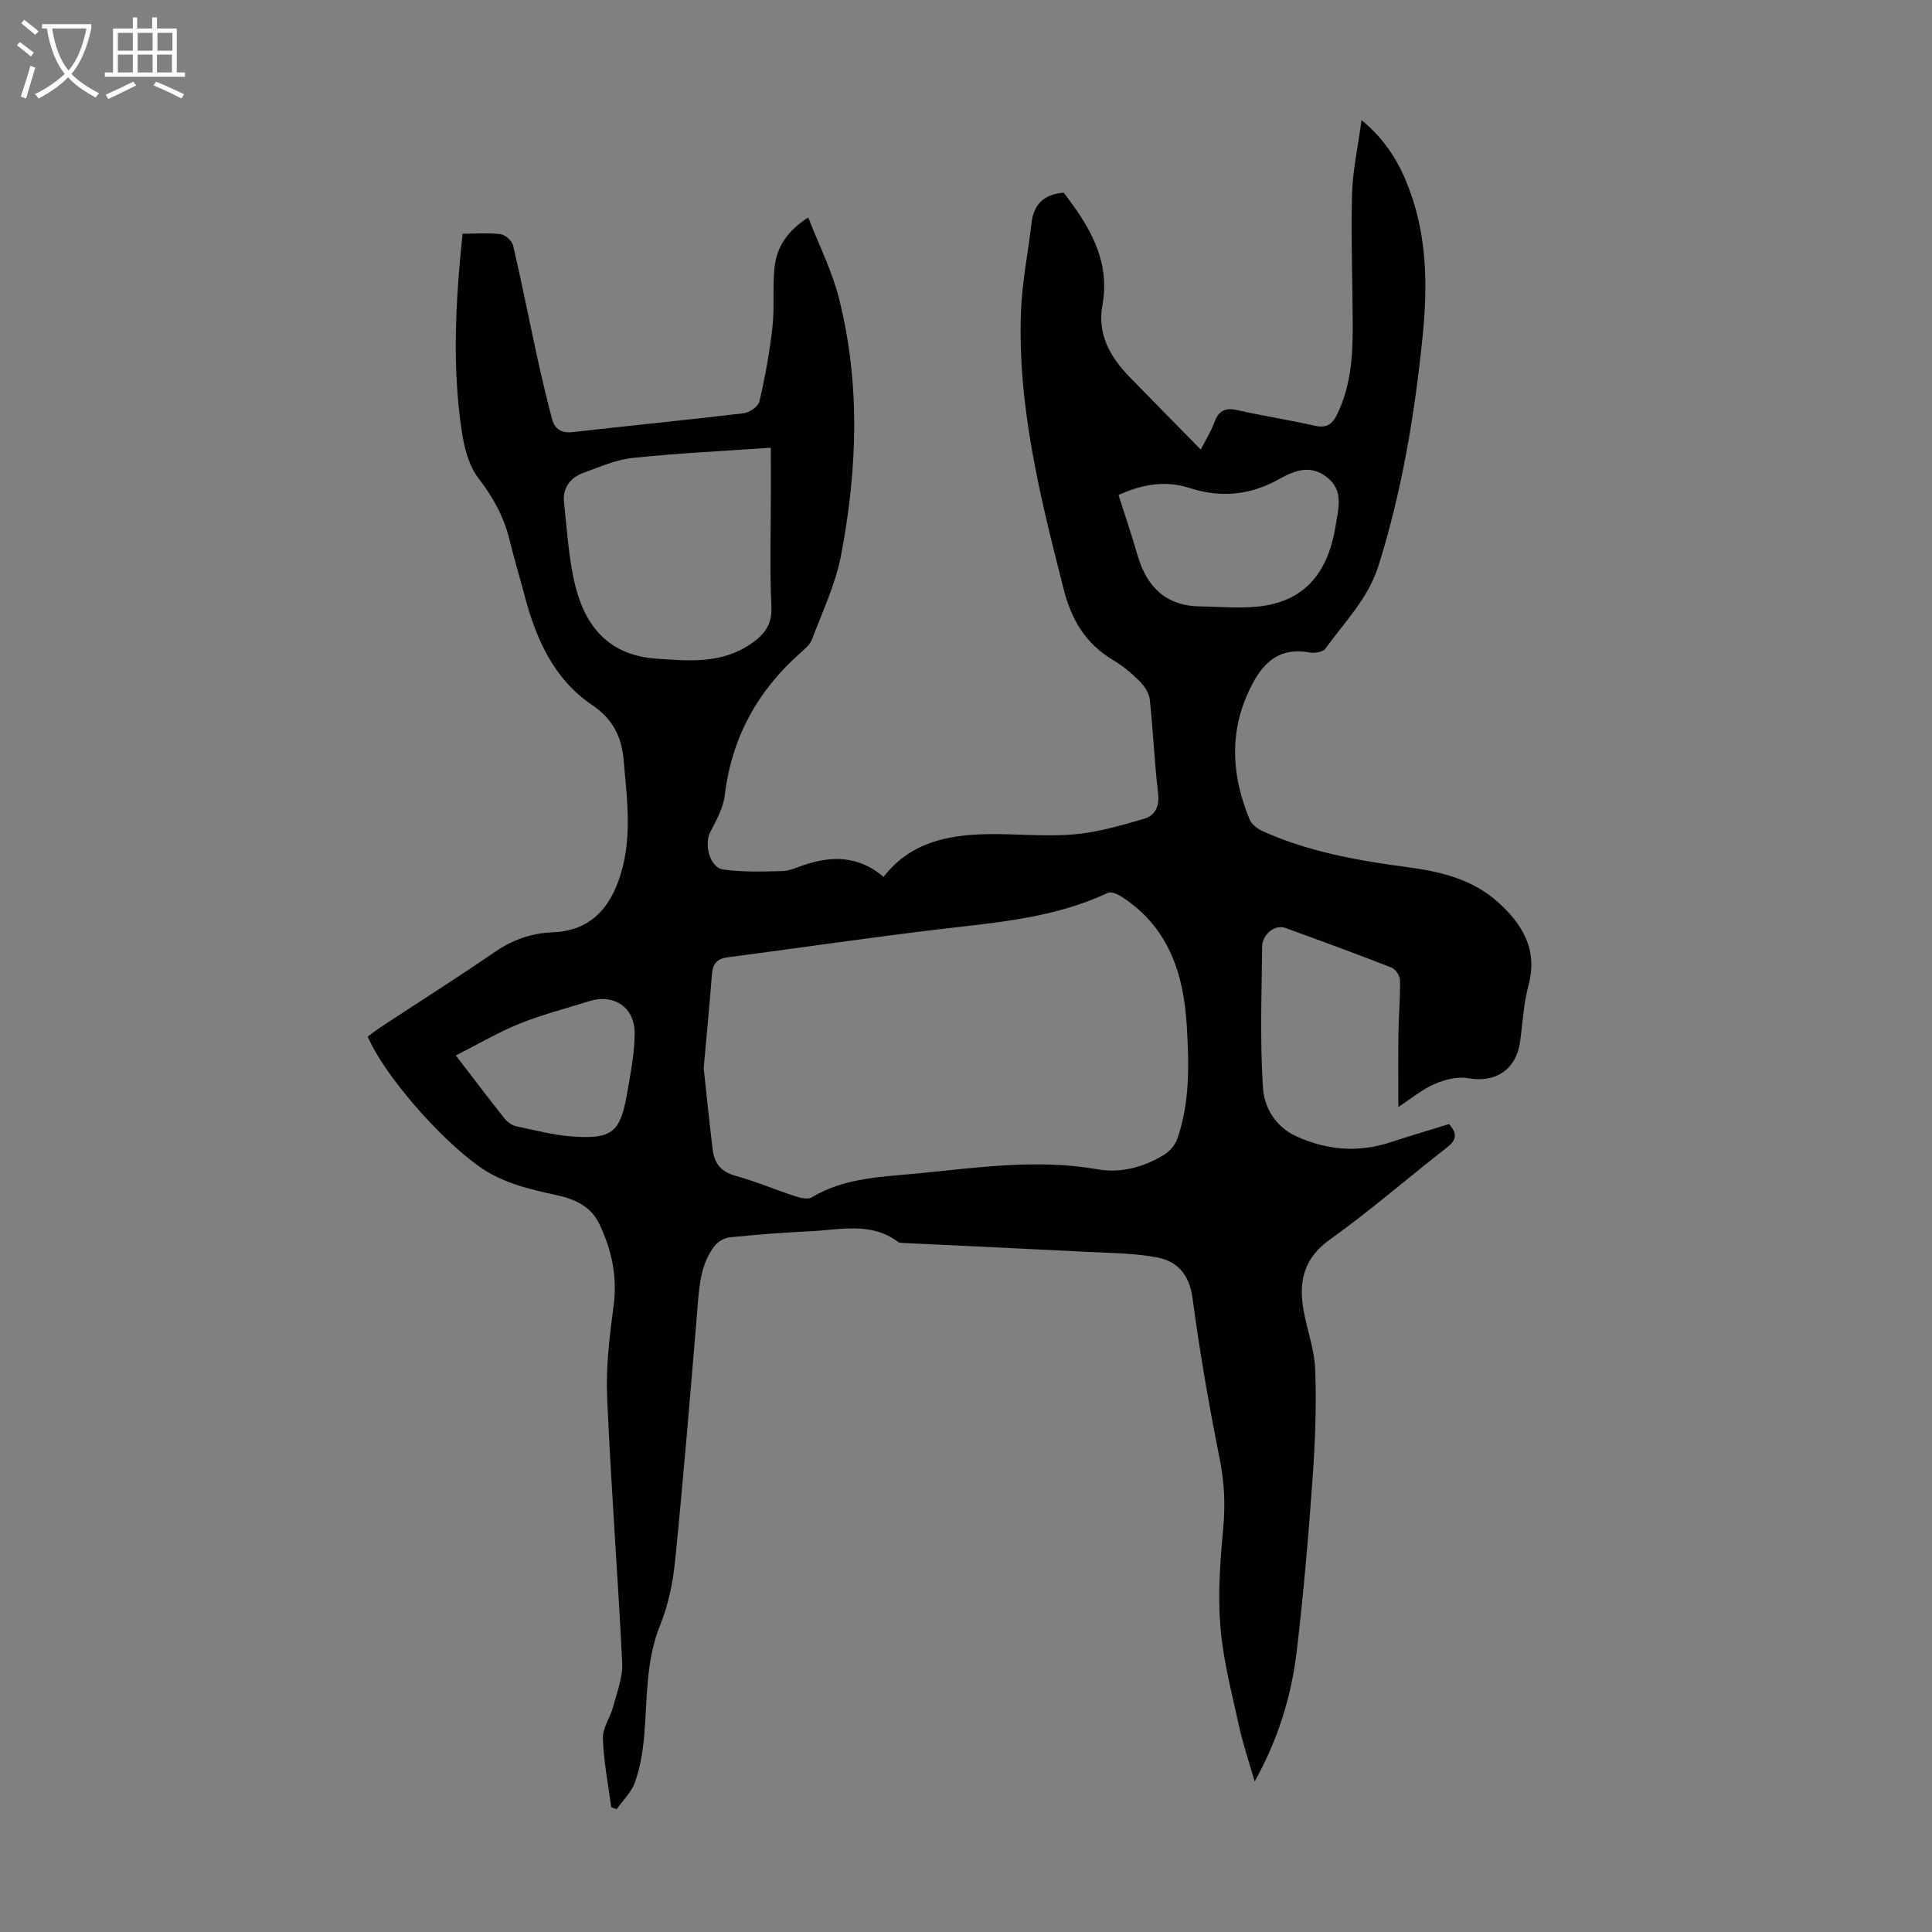 <svg enable-background="new 0 0 400 400" viewBox="0 0 400 400" xmlns="http://www.w3.org/2000/svg"><rect x="0" y="0" width="400" height="400" fill="#808080" stroke="none"/><path d="m126.55 374.16c-.63-4.75-1.57-9.5-1.73-14.26-.07-2.17 1.55-4.35 2.14-6.59.79-2.98 2.01-6.06 1.86-9.03-.9-18.33-2.33-36.63-3.12-54.96-.27-6.31.5-12.71 1.34-19 .81-6.05-.41-11.55-2.95-16.9-1.82-3.82-5.28-5.22-9.14-6.05-5.58-1.2-11.05-2.5-15.87-5.95-8.09-5.79-19.5-18.75-22.95-26.81.89-.65 1.82-1.38 2.81-2.03 7.85-5.16 15.8-10.19 23.54-15.51 3.65-2.51 7.6-3.88 11.88-4.04 7.33-.27 11.46-4.37 13.75-10.82 2.91-8.19 1.73-16.55 1-24.92-.43-4.9-2.36-8.51-6.51-11.32-7.96-5.39-11.6-13.64-13.97-22.59-1.03-3.89-2.19-7.75-3.15-11.65-1.16-4.75-3.39-8.78-6.41-12.69-1.98-2.57-2.93-6.26-3.44-9.58-2.07-13.58-1.3-27.18.14-41.07 2.84 0 5.43-.23 7.93.11.97.13 2.32 1.42 2.55 2.39 1.8 7.71 3.32 15.49 5.01 23.22.93 4.25 1.93 8.48 3.05 12.68.55 2.07 1.94 2.94 4.3 2.67 11.78-1.35 23.59-2.49 35.36-3.9 1.21-.14 3.02-1.4 3.26-2.44 1.17-5.07 2.12-10.22 2.7-15.4.46-4.09-.01-8.27.43-12.36.44-4.17 2.6-7.54 6.98-10.33 2.21 5.69 4.9 11 6.33 16.63 4.5 17.66 3.84 35.54.47 53.27-1.13 5.97-3.85 11.66-6.01 17.41-.4 1.08-1.45 1.99-2.36 2.79-8.93 7.87-14.27 17.58-15.71 29.5-.32 2.64-1.76 5.21-3.01 7.65-1.31 2.56-.1 7.35 2.69 7.74 4.01.57 8.14.43 12.21.33 1.51-.04 3.02-.76 4.5-1.26 5.86-1.98 11.42-1.88 16.48 2.46 5.55-7.17 13.34-8.72 21.61-8.85 5.93-.09 11.9.56 17.78.05 4.91-.42 9.78-1.84 14.55-3.23 2.27-.66 3.23-2.55 2.9-5.31-.77-6.44-1.02-12.94-1.72-19.39-.15-1.35-1.13-2.82-2.14-3.82-1.65-1.65-3.51-3.18-5.51-4.37-5.61-3.36-8.56-8.28-10.16-14.56-4.81-18.89-9.58-37.79-8.86-57.49.22-6.12 1.47-12.2 2.17-18.3.44-3.85 2.42-6.05 6.68-6.39 5.19 6.79 9.72 13.9 8.01 23.36-1.08 5.95 1.61 10.67 5.6 14.77 4.81 4.95 9.67 9.87 14.76 15.05.86-1.68 2.08-3.62 2.86-5.72.94-2.53 2.41-2.97 4.9-2.4 5.23 1.19 10.55 1.98 15.78 3.18 2.44.56 3.68-.22 4.71-2.36 2.72-5.62 3.21-11.61 3.21-17.67 0-9.29-.37-18.58-.14-27.86.12-4.86 1.21-9.69 1.97-15.37 5.31 4.35 8.07 9.32 10.05 14.77 3.57 9.81 3.62 20 2.58 30.18-1.63 16.04-4.27 31.9-9.13 47.35-2.14 6.79-7.02 11.6-10.96 17.1-.52.72-2.26 1.02-3.31.82-7.14-1.32-10.41 3.16-12.83 8.59-3.87 8.69-3.12 17.46.46 26.05.44 1.05 1.76 1.96 2.88 2.46 9.4 4.17 19.41 5.97 29.52 7.31 6.83.91 13.49 2.4 18.83 7.14 5.19 4.61 8.48 9.92 6.47 17.4-1.01 3.75-1.19 7.73-1.73 11.61-.81 5.85-5.12 8.6-10.82 7.58-2.19-.39-4.84.3-6.95 1.23-2.6 1.14-4.86 3.05-7.44 4.74 0-5.29-.05-10.25.02-15.22.05-3.69.39-7.39.33-11.07-.02-.9-.93-2.26-1.75-2.58-7.28-2.85-14.63-5.54-21.98-8.21-2.15-.78-4.79 1.27-4.82 3.94-.09 9.74-.47 19.51.18 29.21.27 4 2.55 8.02 6.9 9.99 6.39 2.9 12.88 3.43 19.58 1.21 4.02-1.33 8.09-2.52 12.03-3.74 1.86 2.06 1.49 3.36-.45 4.86-8.13 6.33-15.91 13.12-24.28 19.1-4.94 3.53-6.26 7.95-5.58 13.3.58 4.52 2.43 8.94 2.6 13.44.3 7.67-.01 15.38-.56 23.04-.84 11.83-1.87 23.66-3.26 35.43-1.1 9.34-3.89 18.29-8.71 26.94-1.1-3.86-2.4-7.68-3.26-11.59-1.48-6.77-3.26-13.56-3.83-20.43-.55-6.73-.05-13.6.58-20.36.45-4.85.26-9.47-.7-14.27-2.2-11.06-4.16-22.19-5.64-33.36-.65-4.95-3.12-7.73-7.47-8.52-4.8-.87-9.75-.89-14.65-1.14-12.61-.65-25.23-1.22-37.85-1.83-.33-.02-.74-.01-.97-.19-5.6-4.24-11.96-2.53-18.1-2.24-5.59.26-11.17.7-16.73 1.26-1.13.11-2.5.89-3.2 1.79-3.02 3.93-3.19 8.67-3.58 13.39-1.43 17.28-2.86 34.56-4.59 51.81-.45 4.5-1.4 9.12-3.09 13.29-3.04 7.51-2.64 15.33-3.32 23.09-.28 3.19-.84 6.44-1.89 9.45-.72 2.06-2.5 3.74-3.8 5.59-.36-.13-.74-.28-1.12-.42zm19.14-152.98c.56 5.14 1.15 11.02 1.87 16.89.34 2.75 1.71 4.54 4.67 5.35 4.19 1.15 8.22 2.88 12.36 4.23 1.09.36 2.65.75 3.47.25 6.82-4.1 14.48-4.23 22.02-4.96 12.34-1.2 24.65-3.04 37.09-.86 4.93.87 9.58-.42 13.8-2.97 1.2-.72 2.35-2.07 2.8-3.38 2.6-7.55 2.41-15.35 1.95-23.22-.64-10.99-3.79-20.6-13.57-26.9-.79-.51-2.11-1.07-2.78-.76-11.06 5.23-22.99 6.13-34.88 7.54-14.64 1.74-29.22 3.91-43.84 5.81-2.2.29-3.07 1.33-3.24 3.45-.5 6.25-1.09 12.48-1.72 19.53zm13.9-128.49c-9.94.7-19.31 1.14-28.63 2.12-3.47.37-6.85 1.89-10.19 3.1-2.78 1.01-4.34 3.17-3.99 6.19.66 5.85.95 11.82 2.41 17.48 2.16 8.36 7.09 14.11 16.64 14.78 6.89.49 13.59 1.12 19.7-3.1 2.72-1.88 4.35-3.89 4.18-7.62-.36-7.93-.11-15.88-.11-23.82-.01-2.88-.01-5.76-.01-9.13zm71.99 9.8c1.33 4.2 2.73 8.28 3.92 12.42 1.89 6.58 5.87 10.55 12.98 10.64 4.56.06 9.22.56 13.65-.2 9.06-1.56 13.07-8.05 14.42-16.62.56-3.54 1.66-7.15-1.78-9.9-3.36-2.68-6.67-1.48-9.9.34-5.96 3.36-12.1 3.98-18.68 1.84-4.84-1.56-9.67-.79-14.61 1.48zm-137.21 116.03c3.82 4.97 6.91 9.06 10.1 13.07.58.73 1.53 1.4 2.42 1.59 3.92.84 7.85 1.86 11.82 2.13 7.99.54 9.72-.93 11.08-8.69.73-4.17 1.56-8.39 1.61-12.59.06-5.49-4.3-8.36-9.43-6.74-4.79 1.51-9.69 2.75-14.33 4.62-4.38 1.76-8.51 4.2-13.27 6.61z" fill="#010100"/><g fill="#fafbfa"><path d="m6.4 11.7c-1-.8-1.9-1.6-2.9-2.3l.6-.7c.9.7 1.9 1.4 2.9 2.2zm-2.1 8.3c.7-2.1 1.4-4.2 2-6.4.2.1.6.3 1 .4-.7 2.3-1.3 4.4-1.9 6.4zm3-12.8c-1.1-.9-2.1-1.7-2.9-2.4l.6-.7c1 .8 2 1.5 3 2.4zm1.4-1.3v-.9h10.2v.9c-.9 4.2-2.3 7.3-4.1 9.4 1.3 1.4 3.2 2.7 5.7 4-.2.2-.4.5-.7.9-2.5-1.4-4.4-2.7-5.7-4.2-1.4 1.5-3.5 3-6.1 4.4 0 0 0 0-.1-.1-.3-.4-.5-.7-.7-.8 2.7-1.3 4.7-2.8 6.2-4.2-1.8-2.2-3-5.3-3.7-9.4zm9.2 0h-7.1c.6 3.8 1.7 6.7 3.4 8.7 1.7-2 2.9-4.8 3.7-8.7z"/><path d="m31.6 3.6h.9v2.3h4.1v9.1h1.7v.9h-16.6v-.9h1.7v-9.1h4.1v-2.3h.9v2.3h3.1v-2.3zm-4 13.3.6.8c-1.9.9-3.8 1.9-5.8 2.8-.2-.3-.3-.6-.5-.9 2-.9 3.9-1.8 5.7-2.7zm-3.2-10.1v3.7h3.1v-3.7zm0 4.5v3.7h3.1v-3.7zm4.1-4.5v3.7h3.1v-3.7zm0 4.5v3.7h3.1v-3.7zm9.1 9.1c-2.1-1.1-4.1-2-5.8-2.7l.5-.8c2.2.9 4.1 1.8 5.8 2.6zm-1.9-13.6h-3.1v3.7h3.1zm-3.2 4.5v3.7h3.1v-3.7z"/></g></svg>